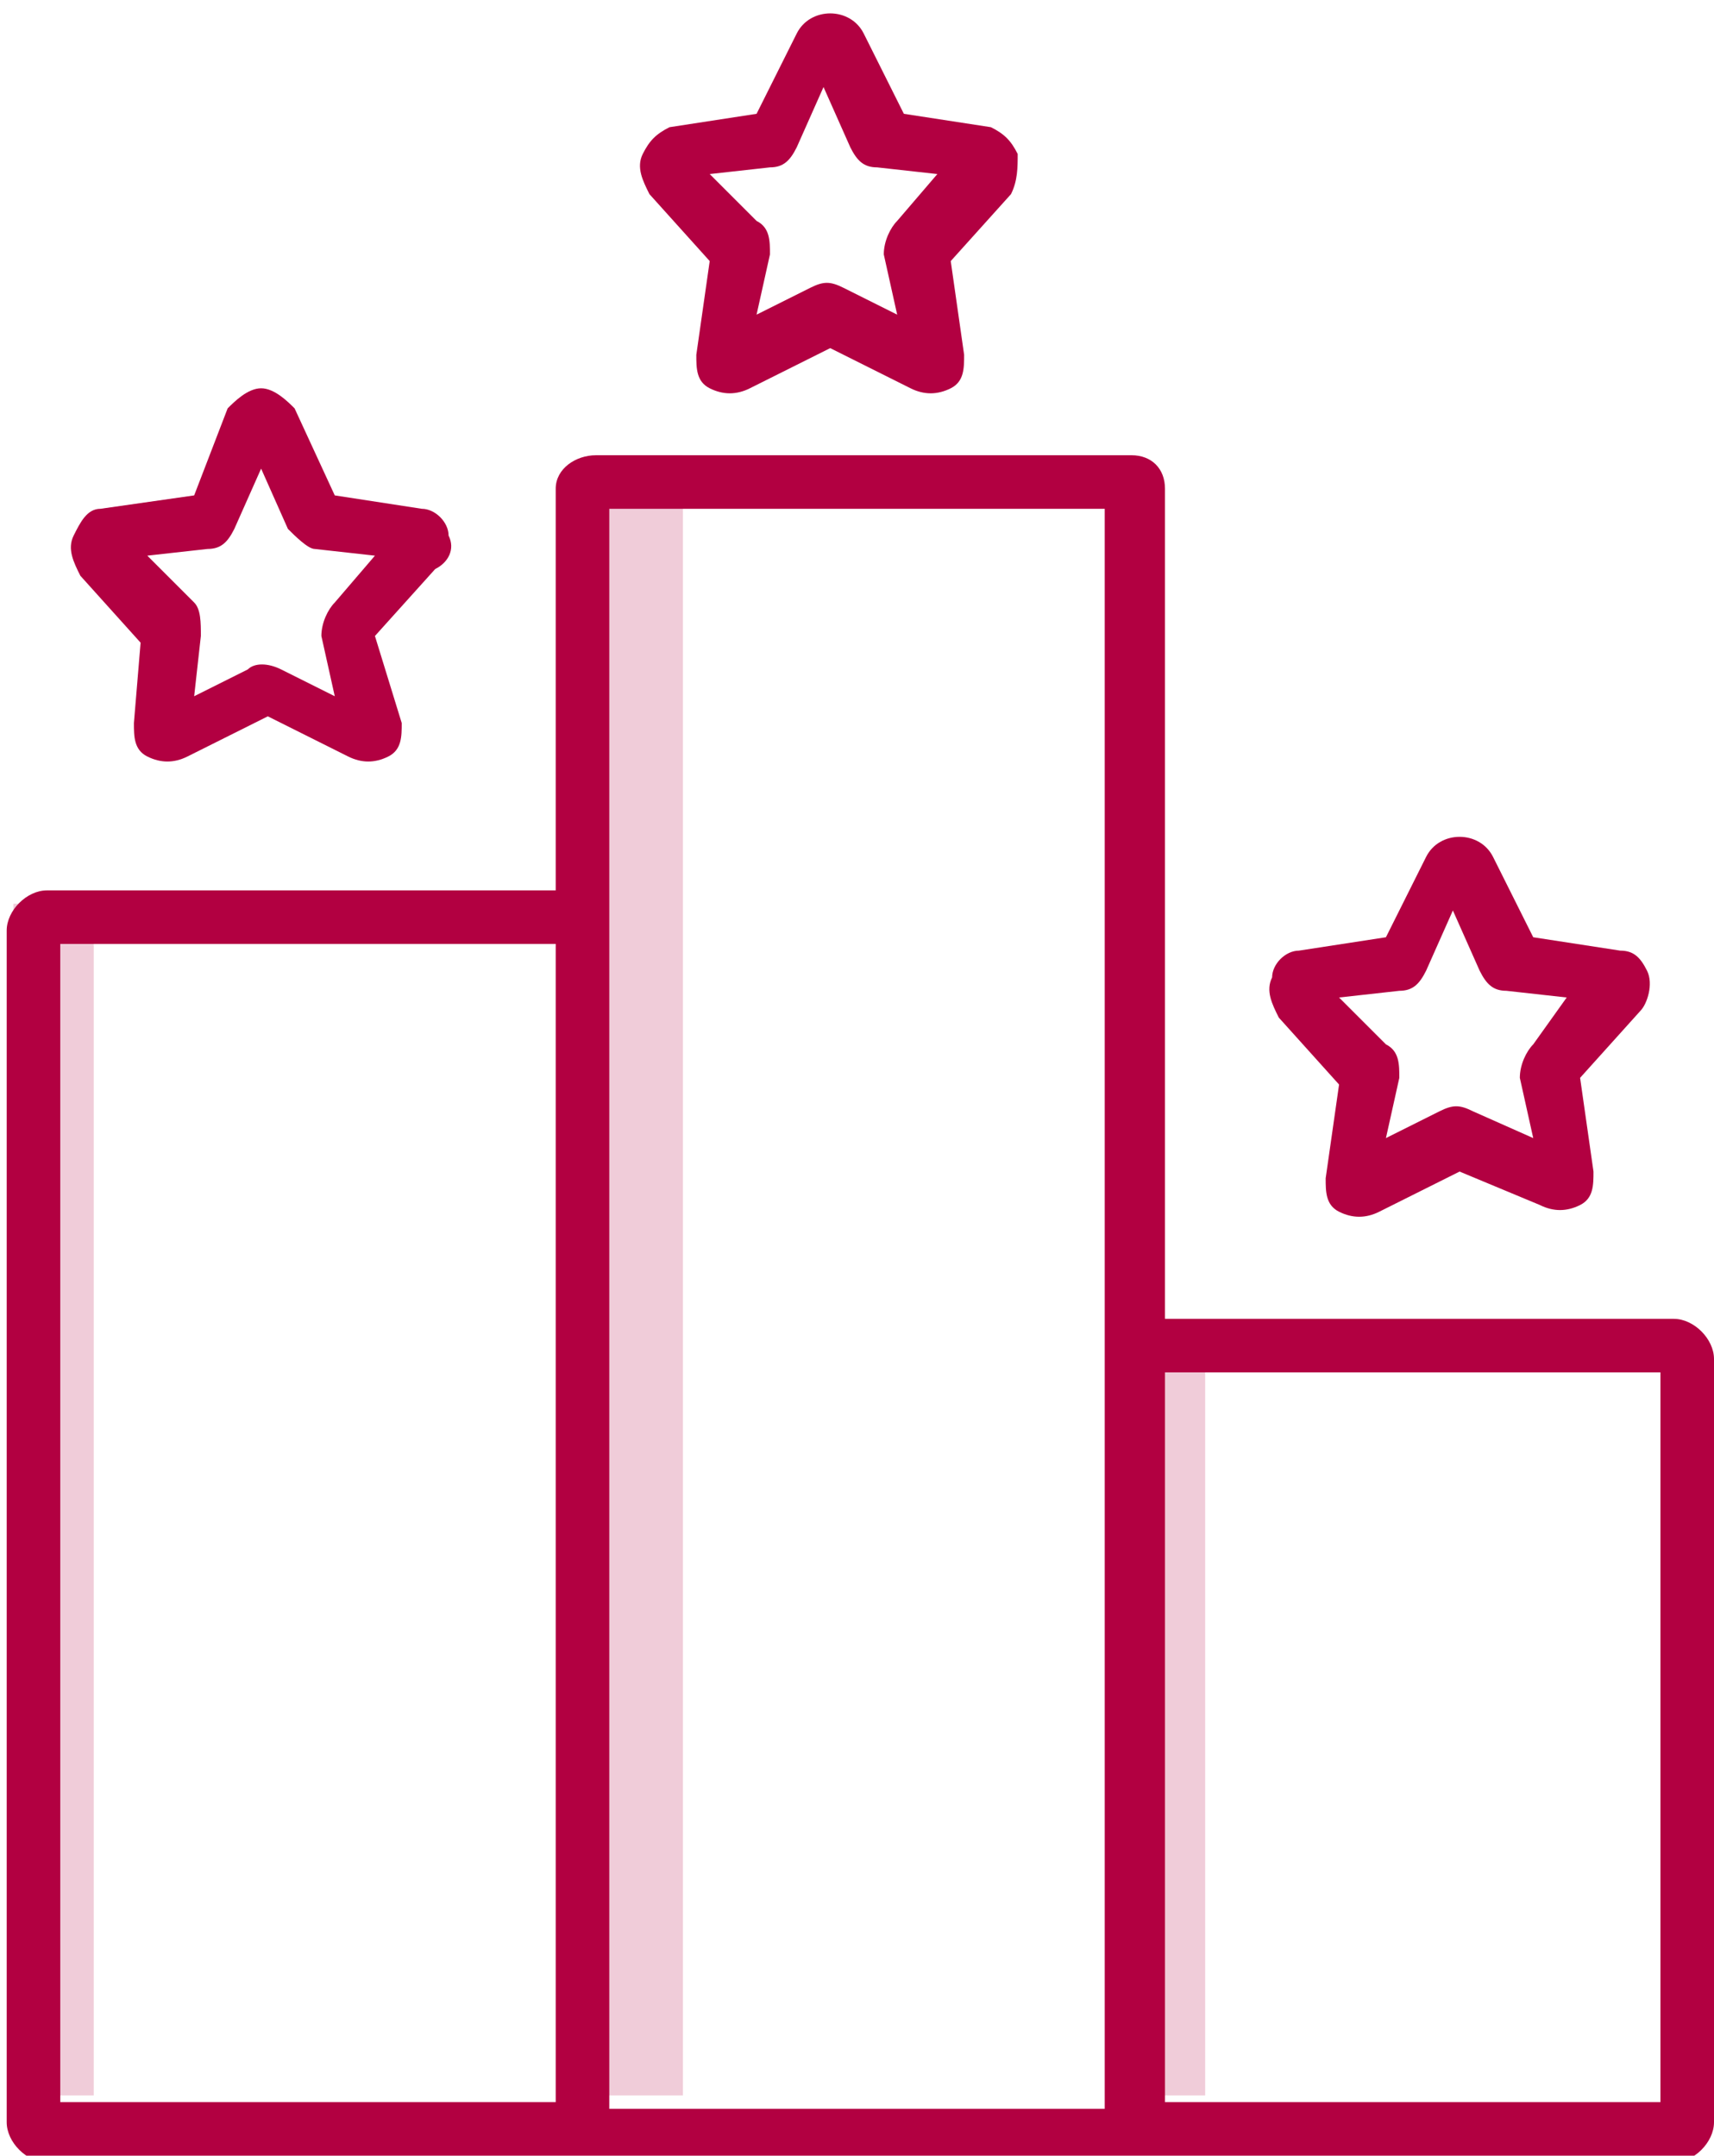 <?xml version="1.0" encoding="utf-8"?>
<!-- Generator: Adobe Illustrator 26.0.1, SVG Export Plug-In . SVG Version: 6.00 Build 0)  -->
<svg version="1.1" id="Layer_1" xmlns="http://www.w3.org/2000/svg" xmlns:xlink="http://www.w3.org/1999/xlink" x="0px" y="0px"
	 viewBox="0 0 25.6 32.2" style="enable-background:new 0 0 25.6 32.2;" xml:space="preserve">
<style type="text/css">
	.st0{opacity:0.2;}
	.st1{fill:#B20041;}
</style>
<desc>Created with Sketch.</desc>
<g>
	<g id="Product-Landing---Software" transform="translate(-1186, -2261)">
		<g transform="translate(346, 1863)">
			<g id="text" transform="translate(840, 44)">
				<g transform="translate(0, 354)">
					<g>
						<g id="Group" transform="translate(0, 7)" class="st0">
							<polygon id="Path" class="st1" points="0.2,6.5 1.4,6.5 1.4,24.3 0.2,24.3 							"/>
							<polygon class="st1" points="8.9,-0.2 10.2,-0.2 10.2,24.3 8.9,24.3 							"/>
							<polygon class="st1" points="16.8,13.1 18,13.1 18,24.3 16.8,24.3 							"/>
						</g>
						<path id="Shape" class="st1" d="M25,19.7h-7.6V7.3c0-0.3-0.2-0.5-0.5-0.5h-8C8.6,6.8,8.3,7,8.3,7.3v6H0.7
							c-0.3,0-0.6,0.3-0.6,0.6v17.8c0,0.3,0.3,0.6,0.6,0.6H25c0.3,0,0.6-0.3,0.6-0.6V20.3C25.6,20,25.3,19.7,25,19.7z M0.9,31.4
							V14.1h7.4v17.3H0.9z M9.1,7.6h7.4v23.9H9.1V7.6z M24.8,31.4h-7.4V20.5h7.4V31.4z"/>
						<path class="st1" d="M6.7,8c0-0.2-0.2-0.4-0.4-0.4L5,7.4L4.4,6.1C4.3,6,4.1,5.8,3.9,5.8C3.7,5.8,3.5,6,3.4,6.1L2.9,7.4
							L1.5,7.6C1.3,7.6,1.2,7.8,1.1,8s0,0.4,0.1,0.6l0.9,1L2,10.8c0,0.2,0,0.4,0.2,0.5s0.4,0.1,0.6,0L4,10.7l1.2,0.6
							c0.2,0.1,0.4,0.1,0.6,0S6,11,6,10.8L5.6,9.5l0.9-1C6.7,8.4,6.8,8.2,6.7,8L6.7,8z M5,9C4.9,9.1,4.8,9.3,4.8,9.5L5,10.4L4.2,10
							C4,9.9,3.8,9.9,3.7,10l-0.8,0.4L3,9.5C3,9.3,3,9.1,2.9,9L2.2,8.3l0.9-0.1c0.2,0,0.3-0.1,0.4-0.3L3.9,7l0.4,0.9
							C4.4,8,4.6,8.2,4.7,8.2l0.9,0.1L5,9z"/>
						<path class="st1" d="M15.2,2.3C15.1,2.1,15,2,14.8,1.9l-1.3-0.2l-0.6-1.2c-0.1-0.2-0.3-0.3-0.5-0.3S12,0.3,11.9,0.5l-0.6,1.2
							L10,1.9C9.8,2,9.7,2.1,9.6,2.3c-0.1,0.2,0,0.4,0.1,0.6l0.9,1l-0.2,1.4c0,0.2,0,0.4,0.2,0.5s0.4,0.1,0.6,0l1.2-0.6l1.2,0.6
							c0.2,0.1,0.4,0.1,0.6,0c0.2-0.1,0.2-0.3,0.2-0.5l-0.2-1.4l0.9-1C15.2,2.7,15.2,2.5,15.2,2.3L15.2,2.3z M13.4,3.3
							c-0.1,0.1-0.2,0.3-0.2,0.5l0.2,0.9l-0.8-0.4c-0.2-0.1-0.3-0.1-0.5,0l-0.8,0.4l0.2-0.9c0-0.2,0-0.4-0.2-0.5l-0.7-0.7l0.9-0.1
							c0.2,0,0.3-0.1,0.4-0.3l0.4-0.9l0.4,0.9c0.1,0.2,0.2,0.3,0.4,0.3L14,2.6L13.4,3.3z"/>
						<path class="st1" d="M24.2,14.2L22.9,14l-0.6-1.2c-0.1-0.2-0.3-0.3-0.5-0.3s-0.4,0.1-0.5,0.3L20.7,14l-1.3,0.2
							c-0.2,0-0.4,0.2-0.4,0.4c-0.1,0.2,0,0.4,0.1,0.6l0.9,1l-0.2,1.4c0,0.2,0,0.4,0.2,0.5s0.4,0.1,0.6,0l1.2-0.6L23,18
							c0.2,0.1,0.4,0.1,0.6,0s0.2-0.3,0.2-0.5l-0.2-1.4l0.9-1c0.1-0.1,0.2-0.4,0.1-0.6C24.5,14.3,24.4,14.2,24.2,14.2L24.2,14.2z
							 M22.9,15.6c-0.1,0.1-0.2,0.3-0.2,0.5l0.2,0.9L22,16.6c-0.2-0.1-0.3-0.1-0.5,0L20.7,17l0.2-0.9c0-0.2,0-0.4-0.2-0.5L20,14.9
							l0.9-0.1c0.2,0,0.3-0.1,0.4-0.3l0.4-0.9l0.4,0.9c0.1,0.2,0.2,0.3,0.4,0.3l0.9,0.1L22.9,15.6z"/>
					</g>
				</g>
			</g>
		</g>
	</g>
</g>
</svg>
